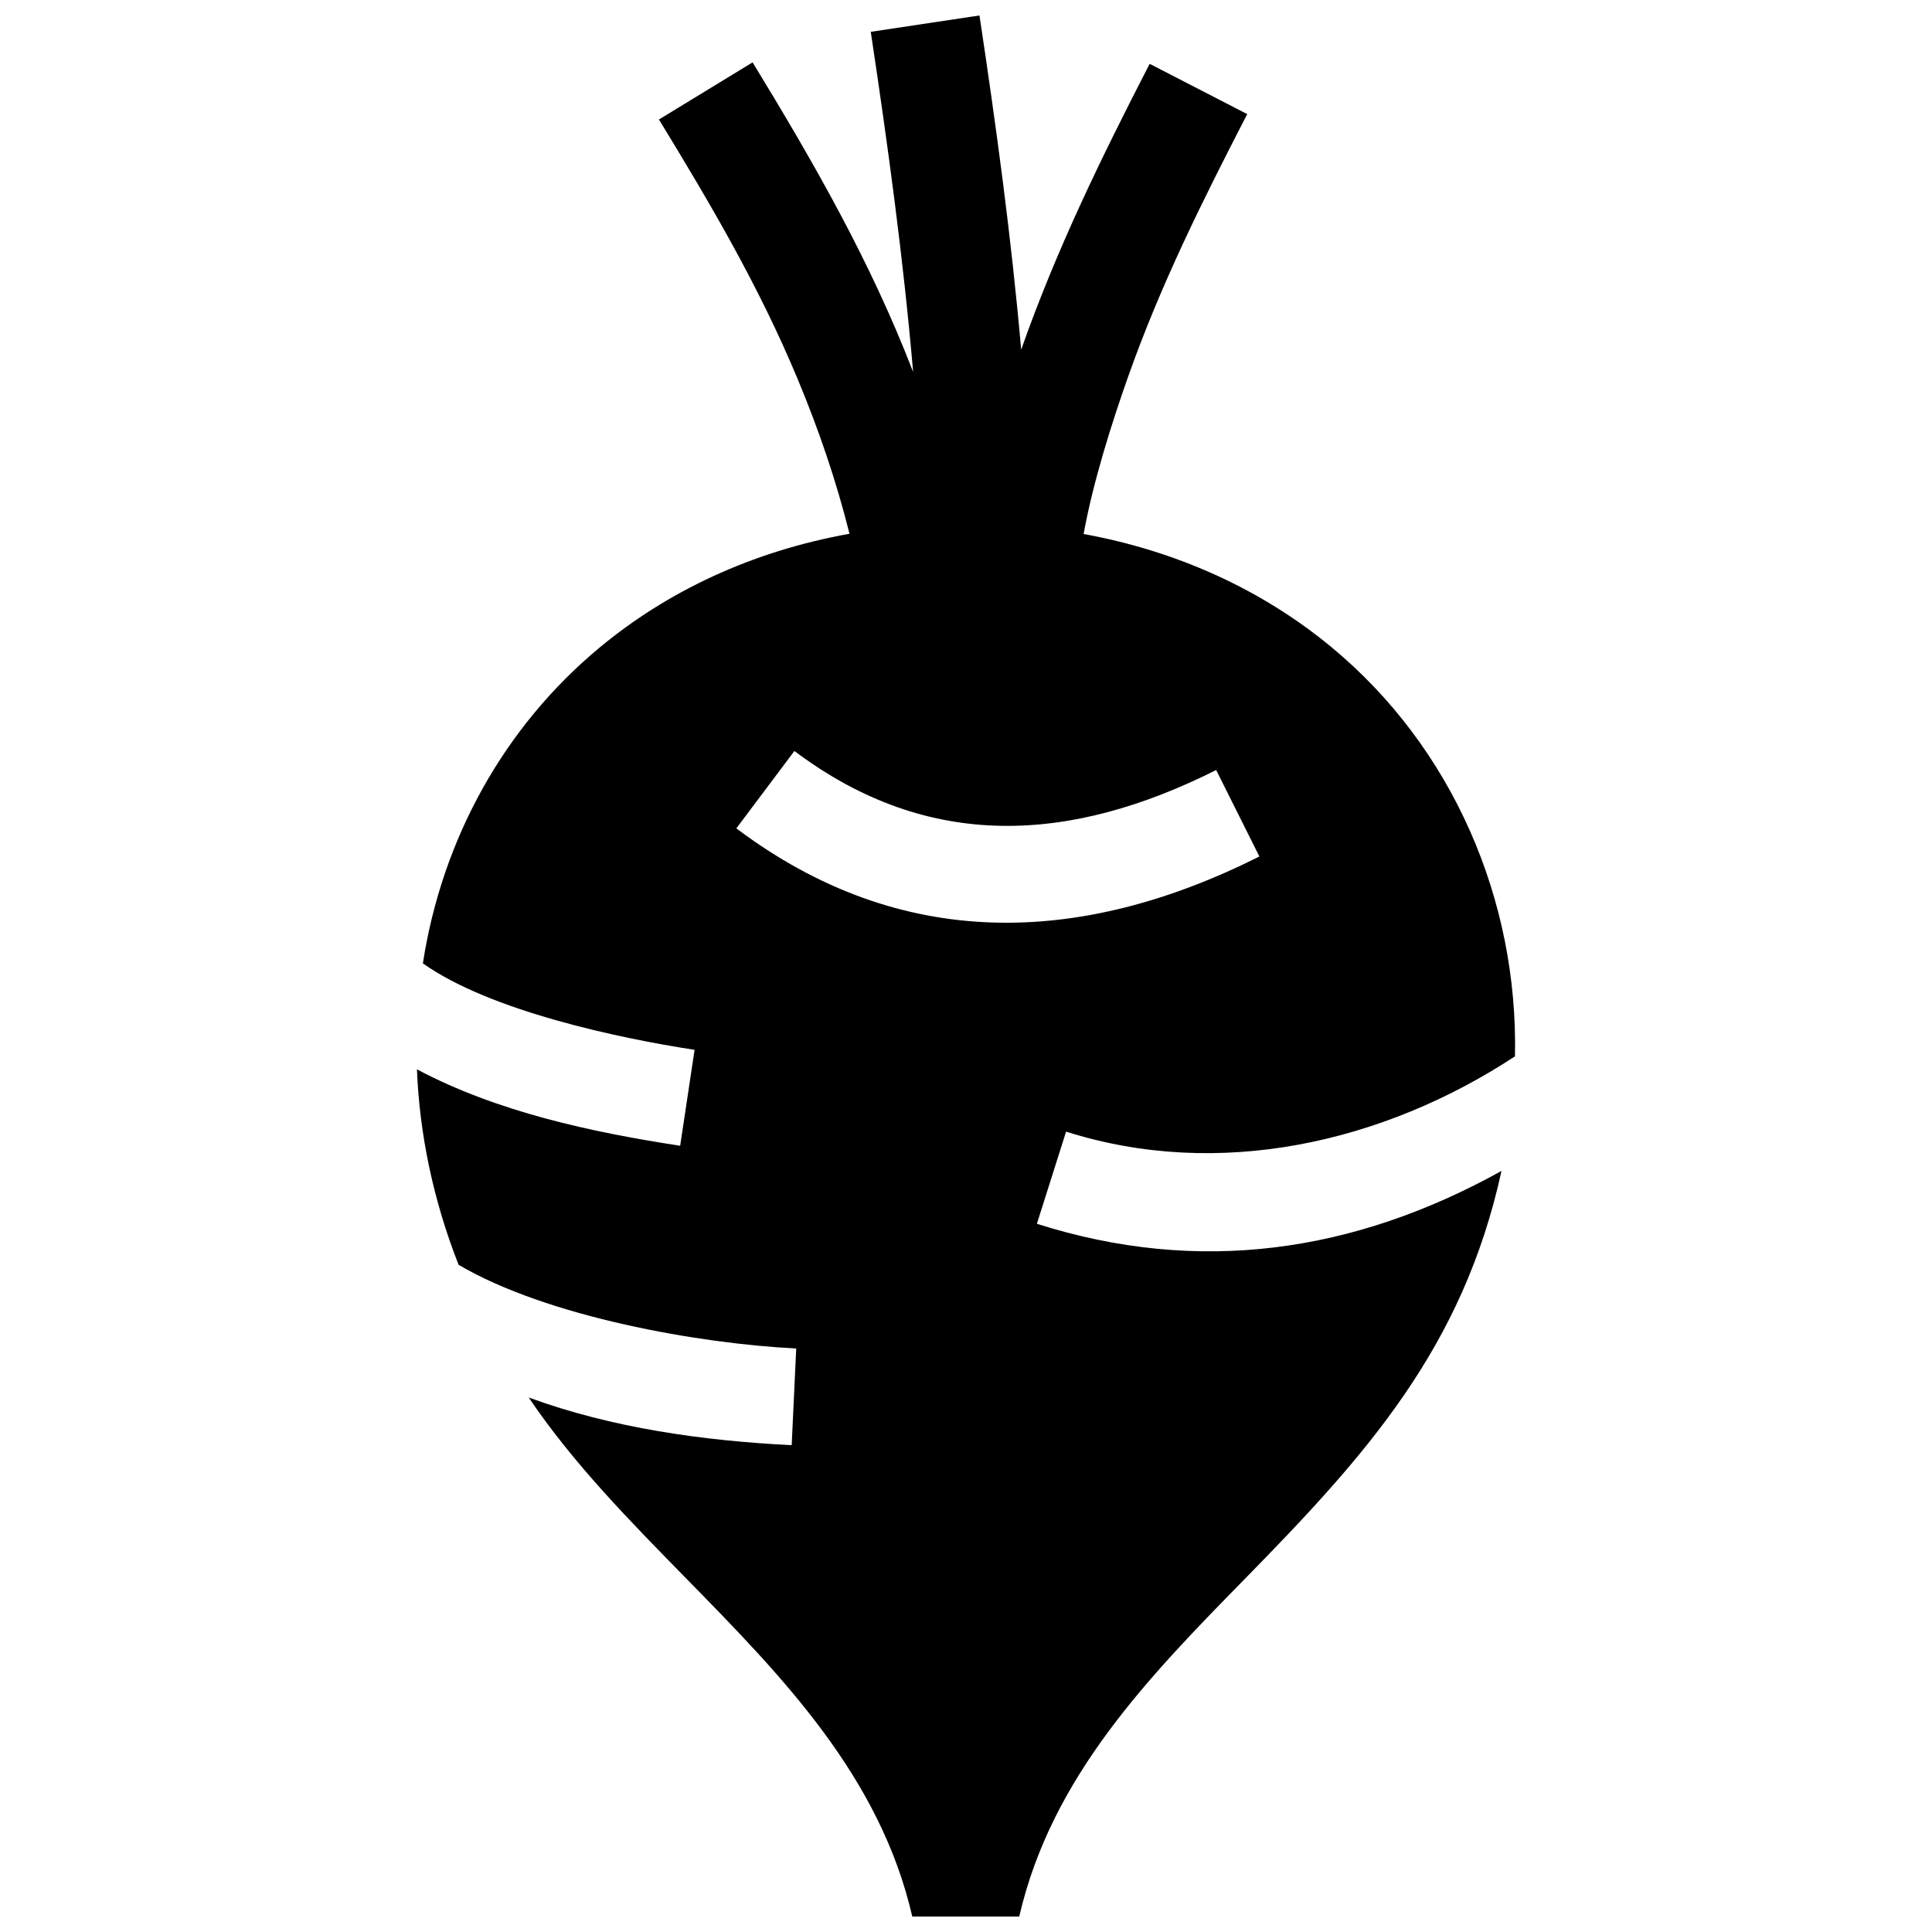 <?xml version="1.0" encoding="UTF-8"?>
<!-- Uploaded to: SVG Repo, www.svgrepo.com, Generator: SVG Repo Mixer Tools -->
<svg width="800px" height="800px" version="1.1" viewBox="144 144 512 512" xmlns="http://www.w3.org/2000/svg">
 <defs>
  <clipPath id="a">
   <path d="m254 148.09h292v503.81h-292z"/>
  </clipPath>
 </defs>
 <g clip-path="url(#a)">
  <path d="m477.75 370.98c-47.41 23.809-95.027 25.332-138.61-7.457l15.387-20.504c35.621 26.801 73.223 24.406 111.77 5.047zm-91.984 280.92h28.344c8.574-37.211 34.469-63.641 59.941-89.637 32.082-32.738 57.617-61.082 67.863-107.96-39.066 21.695-80.168 27.668-123.13 14.016l7.738-24.426c40.438 12.848 83.914 3.055 118.96-19.949 0.887-41.465-16.547-81.891-48.629-108.44-18.914-15.66-41.586-25.605-65.688-29.988 2.449-13.473 7.246-28.816 11.82-41.754 8.676-24.516 19.699-46.551 31.539-69.527l-25.855-13.32c-12.855 24.957-24.707 49.203-34.047 75.754-2.617-29.816-6.598-59.008-11.051-88.57l-28.809 4.332c4.523 30.086 8.605 59.793 11.227 90.152-11.254-29.211-26.277-55.41-42.543-82.059l-24.816 15.145c13.785 22.59 26.52 44.223 36.777 68.832 5.633 13.512 10.277 27.156 13.715 40.949-26.027 4.684-48.285 15.305-66.102 30.059-25.625 21.23-41.898 51.047-46.953 83.793 17.816 12.645 52.176 19.879 72.004 22.914l-3.82 25.422c-23.367-3.578-48.508-8.957-69.758-20.254 0.676 17.059 4.273 34.551 11.035 51.801 23.469 13.805 63.742 20.906 89.477 22.176l-1.199 25.625c-23.387-1.16-47.609-4.535-69.695-12.637 11.898 17.625 26.895 32.797 41.715 47.934 25.469 25.984 51.375 52.426 59.941 89.625z" fill-rule="evenodd"/>
 </g>
</svg>